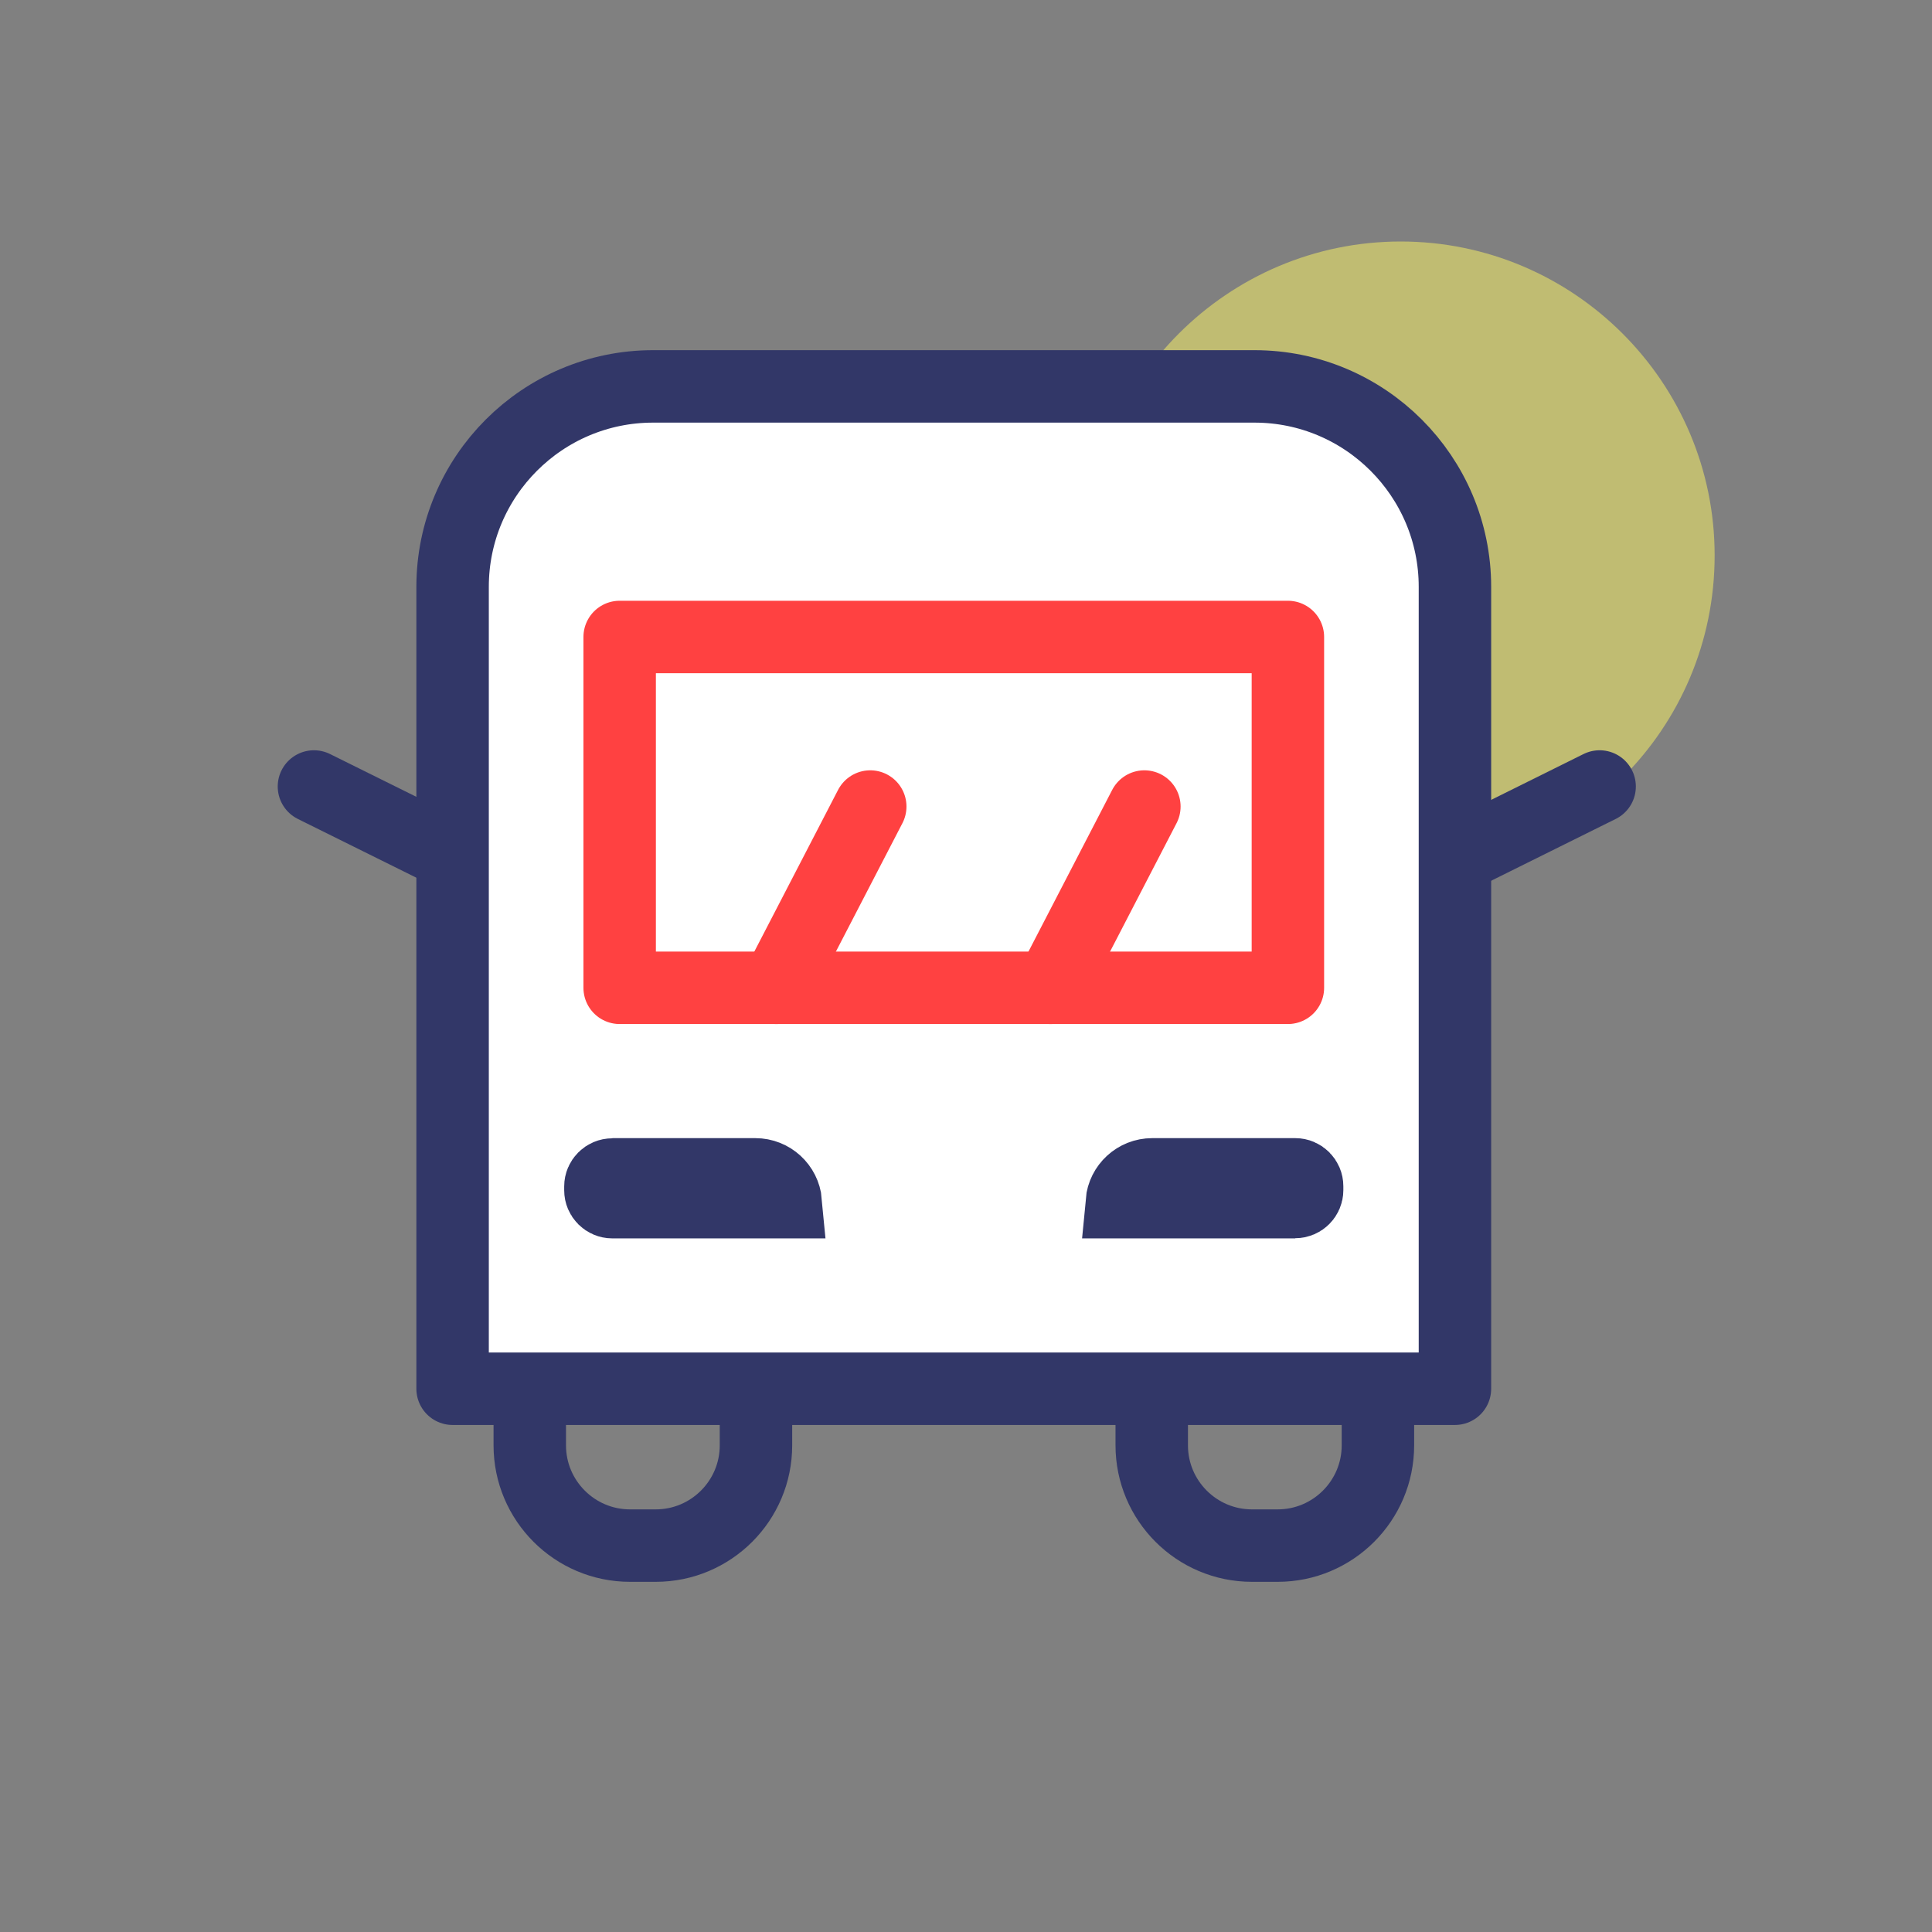 <svg width="80" height="80" viewBox="0 0 80 80" fill="none" xmlns="http://www.w3.org/2000/svg">
<rect x="0" y="0" width="80" height="80" fill="#808080" stroke="none"/>
<path opacity="0.5" d="M71 23C71 30.198 65.167 36 58 36C50.833 36 45 30.167 45 23C45 15.833 50.833 10 58 10C65.167 10 71 15.833 71 23Z" fill="#FFF964"/>
<path d="M27.042 16H51.945C56.524 16 60.246 19.722 60.246 24.301V57.505H18.741V24.301C18.741 19.722 22.463 16 27.042 16Z" fill="white" stroke="#323768" stroke-width="3" stroke-linecap="round" stroke-linejoin="round"/>
<path d="M53.329 26.376H25.659V40.903H53.329V26.376Z" stroke="#FF4141" stroke-width="3" stroke-linecap="round" stroke-linejoin="round"/>
<path d="M31.303 58.411V59.849C31.303 62.139 29.443 64 27.153 64H26.088C23.798 64 21.937 62.139 21.937 59.849V58.411" stroke="#323768" stroke-width="3" stroke-linecap="round" stroke-linejoin="round"/>
<path d="M57.057 58.411V59.849C57.057 62.139 55.196 64 52.907 64H51.841C49.552 64 47.691 62.139 47.691 59.849V58.411" stroke="#323768" stroke-width="3" stroke-linecap="round" stroke-linejoin="round"/>
<path d="M26.855 48.635V48.628H31.276C31.937 48.628 32.479 49.133 32.538 49.779H25.355C25.083 49.779 24.862 49.558 24.862 49.287V49.127C24.862 48.856 25.083 48.635 25.355 48.635H26.855Z" fill="#323768" stroke="#323768" stroke-width="3"/>
<path d="M52.133 49.772V49.779H46.45C46.509 49.133 47.051 48.628 47.712 48.628H53.633C53.904 48.628 54.125 48.849 54.125 49.121V49.28C54.125 49.551 53.904 49.772 53.633 49.772H52.133Z" fill="#323768" stroke="#323768" stroke-width="3"/>
<path d="M43.499 40.903L47.386 33.397" stroke="#FF4141" stroke-width="3" stroke-linecap="round" stroke-linejoin="round"/>
<path d="M32.147 40.903L36.035 33.397" stroke="#FF4141" stroke-width="3" stroke-linecap="round" stroke-linejoin="round"/>
<path d="M18.582 35.334L13 32.567" stroke="#323768" stroke-width="3" stroke-linecap="round" stroke-linejoin="round"/>
<path d="M60.661 35.334L66.237 32.567" stroke="#323768" stroke-width="3" stroke-linecap="round" stroke-linejoin="round"/>
</svg>
